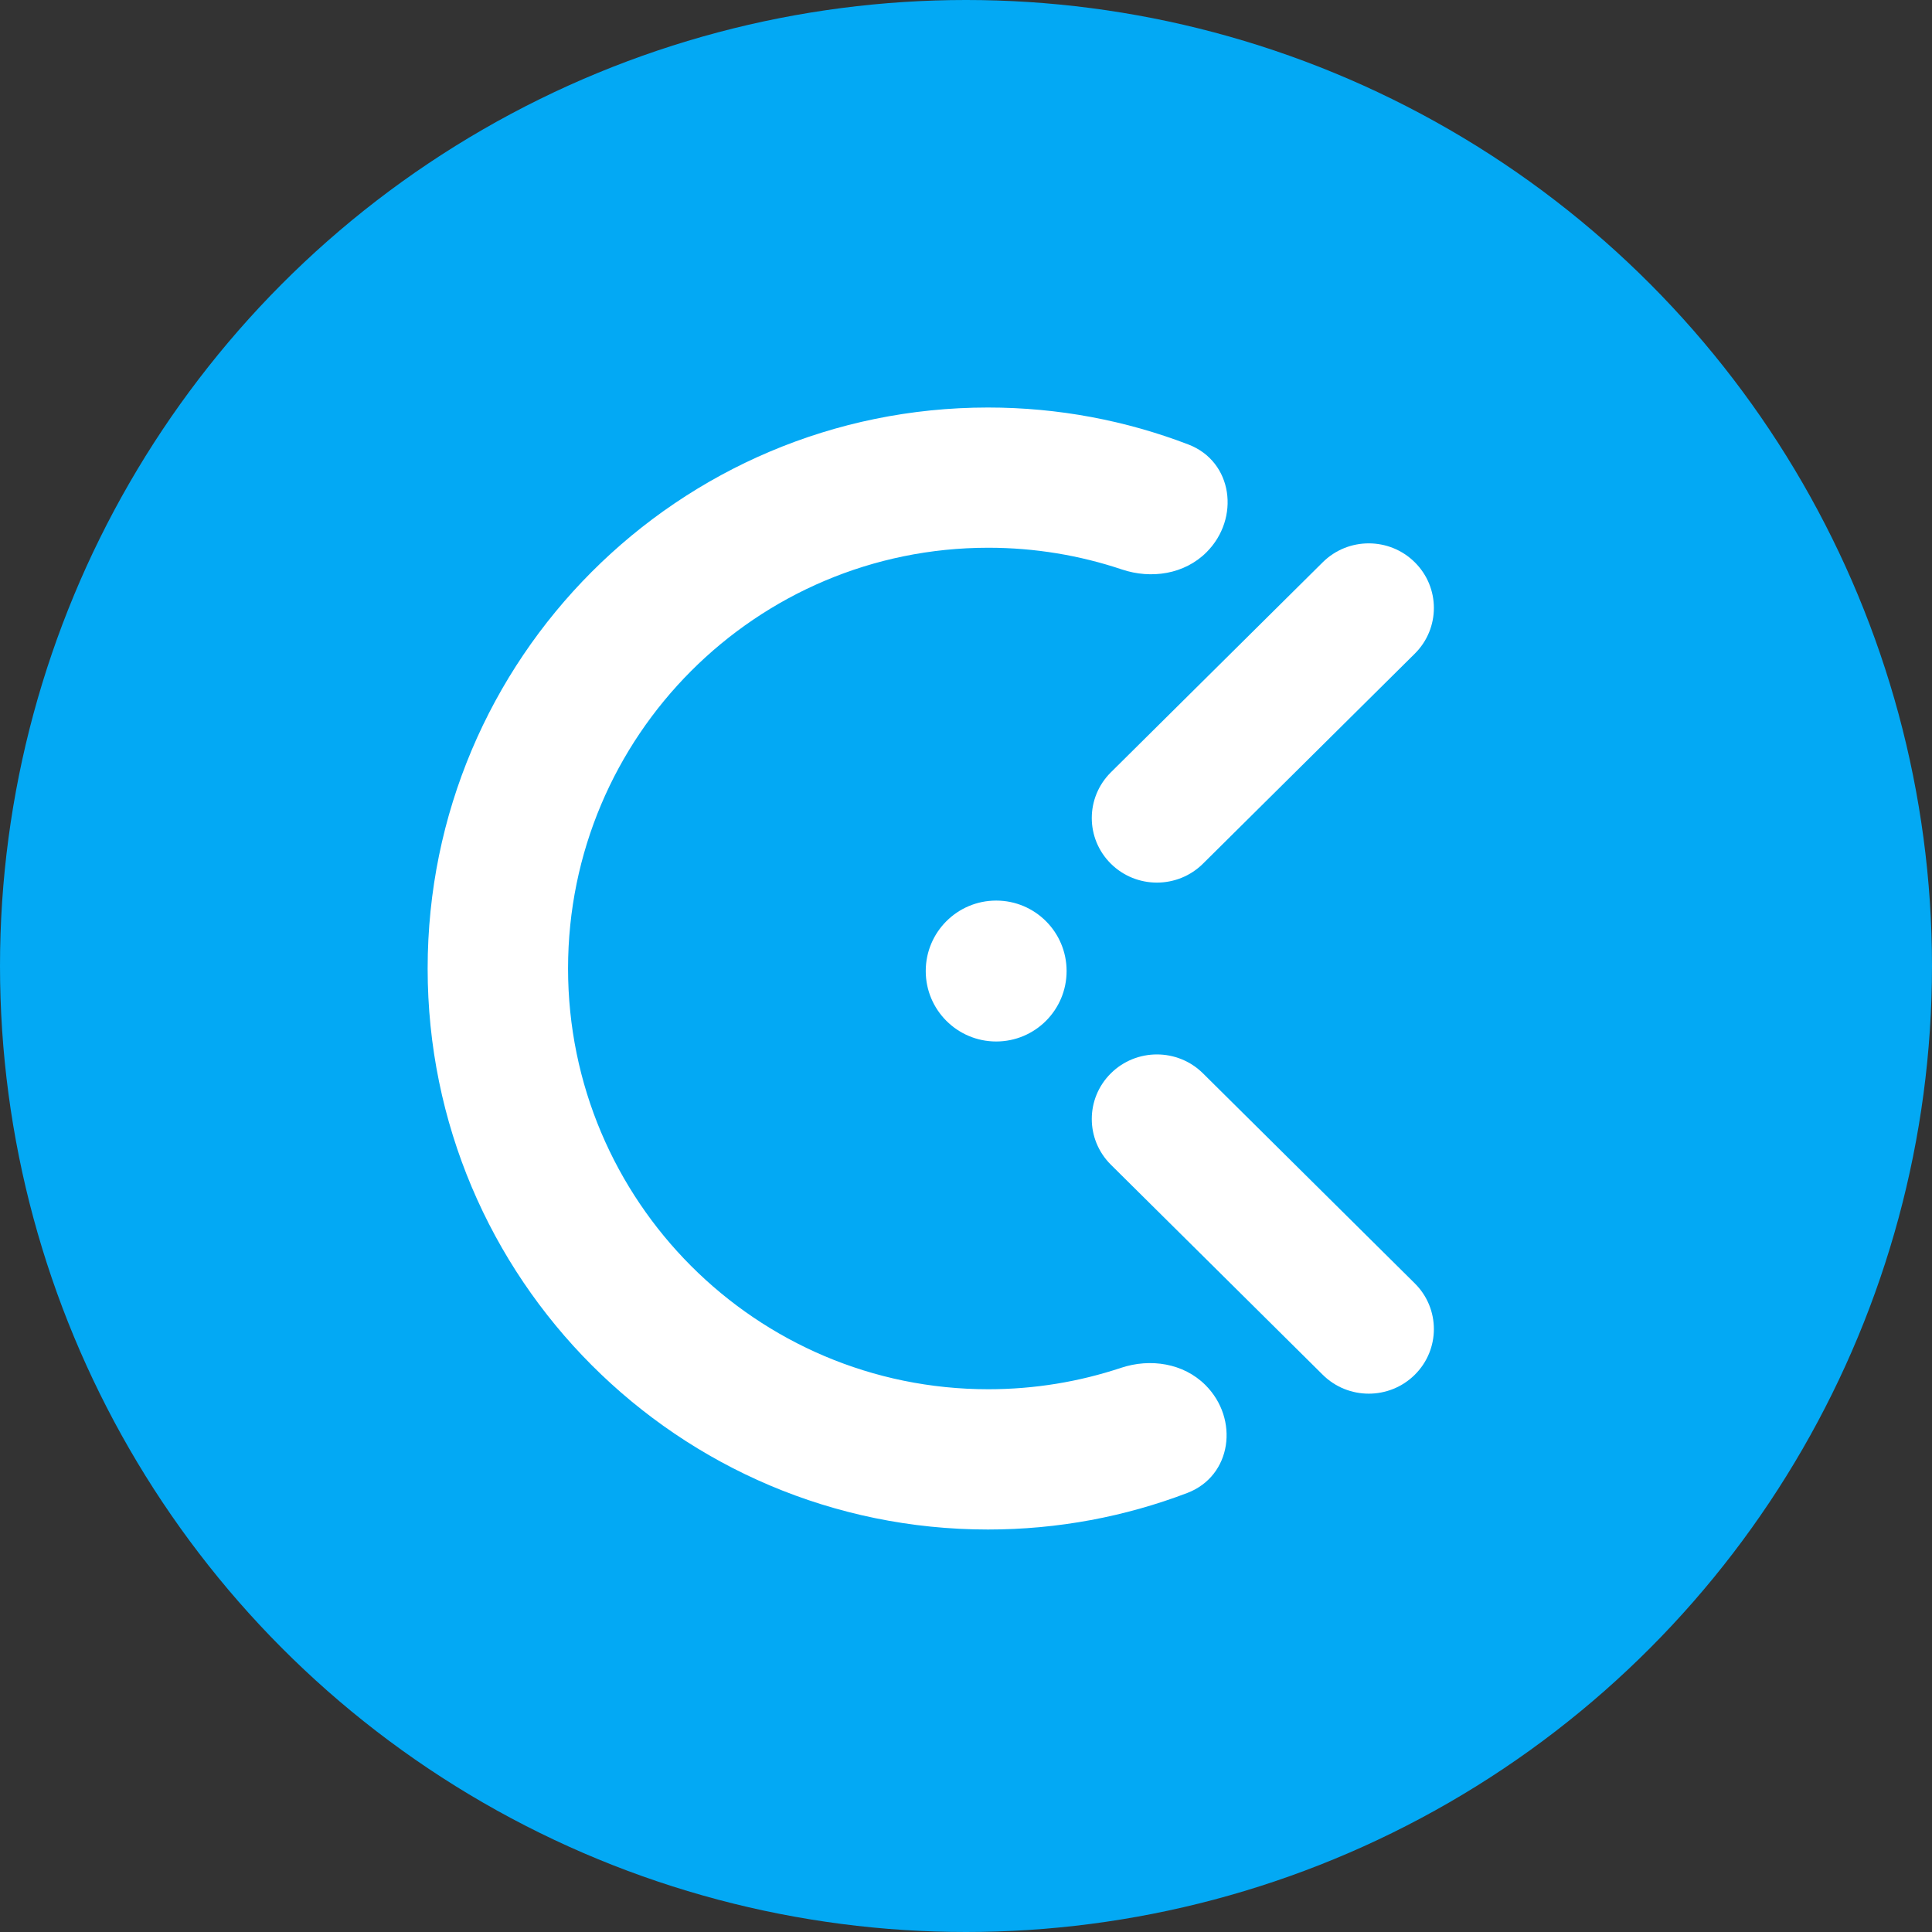 <svg width="43" height="43" viewBox="0 0 43 43" fill="none" xmlns="http://www.w3.org/2000/svg">
<rect x="0" y="0" width="43" height="43" fill="#333333" stroke="none"/>
<circle cx="21.5" cy="21.5" r="21.5" fill="#03A9F4"/>
<path d="M26.853 12.291C27.605 11.539 27.443 10.274 26.45 9.893C25.065 9.362 23.561 9.07 21.989 9.07C15.101 9.07 9.518 14.66 9.518 21.556C9.518 28.452 15.101 34.042 21.989 34.042C23.551 34.042 25.046 33.754 26.424 33.229C27.42 32.849 27.583 31.582 26.83 30.828C26.342 30.34 25.604 30.226 24.949 30.444C24.02 30.753 23.028 30.92 21.996 30.92C16.83 30.92 12.643 26.727 12.643 21.555C12.643 16.384 16.83 12.191 21.996 12.191C23.035 12.191 24.035 12.361 24.969 12.674C25.624 12.894 26.364 12.781 26.853 12.291Z" fill="white"/>
<path d="M23.739 21.612C23.739 22.478 23.038 23.18 22.172 23.18C21.306 23.18 20.604 22.478 20.604 21.612C20.604 20.746 21.306 20.044 22.172 20.044C23.038 20.044 23.739 20.746 23.739 21.612Z" fill="white"/>
<path d="M24.724 19.223C24.158 18.662 24.158 17.752 24.724 17.19L29.439 12.515C30.005 11.953 30.923 11.953 31.489 12.515C32.055 13.076 32.055 13.986 31.489 14.548L26.774 19.223C26.208 19.784 25.29 19.784 24.724 19.223Z" fill="white"/>
<path d="M24.724 23.889C24.158 24.45 24.158 25.36 24.724 25.922L29.439 30.597C30.005 31.159 30.923 31.159 31.489 30.597C32.055 30.036 32.055 29.126 31.489 28.564L26.774 23.889C26.208 23.328 25.29 23.328 24.724 23.889Z" fill="white"/>
</svg>
